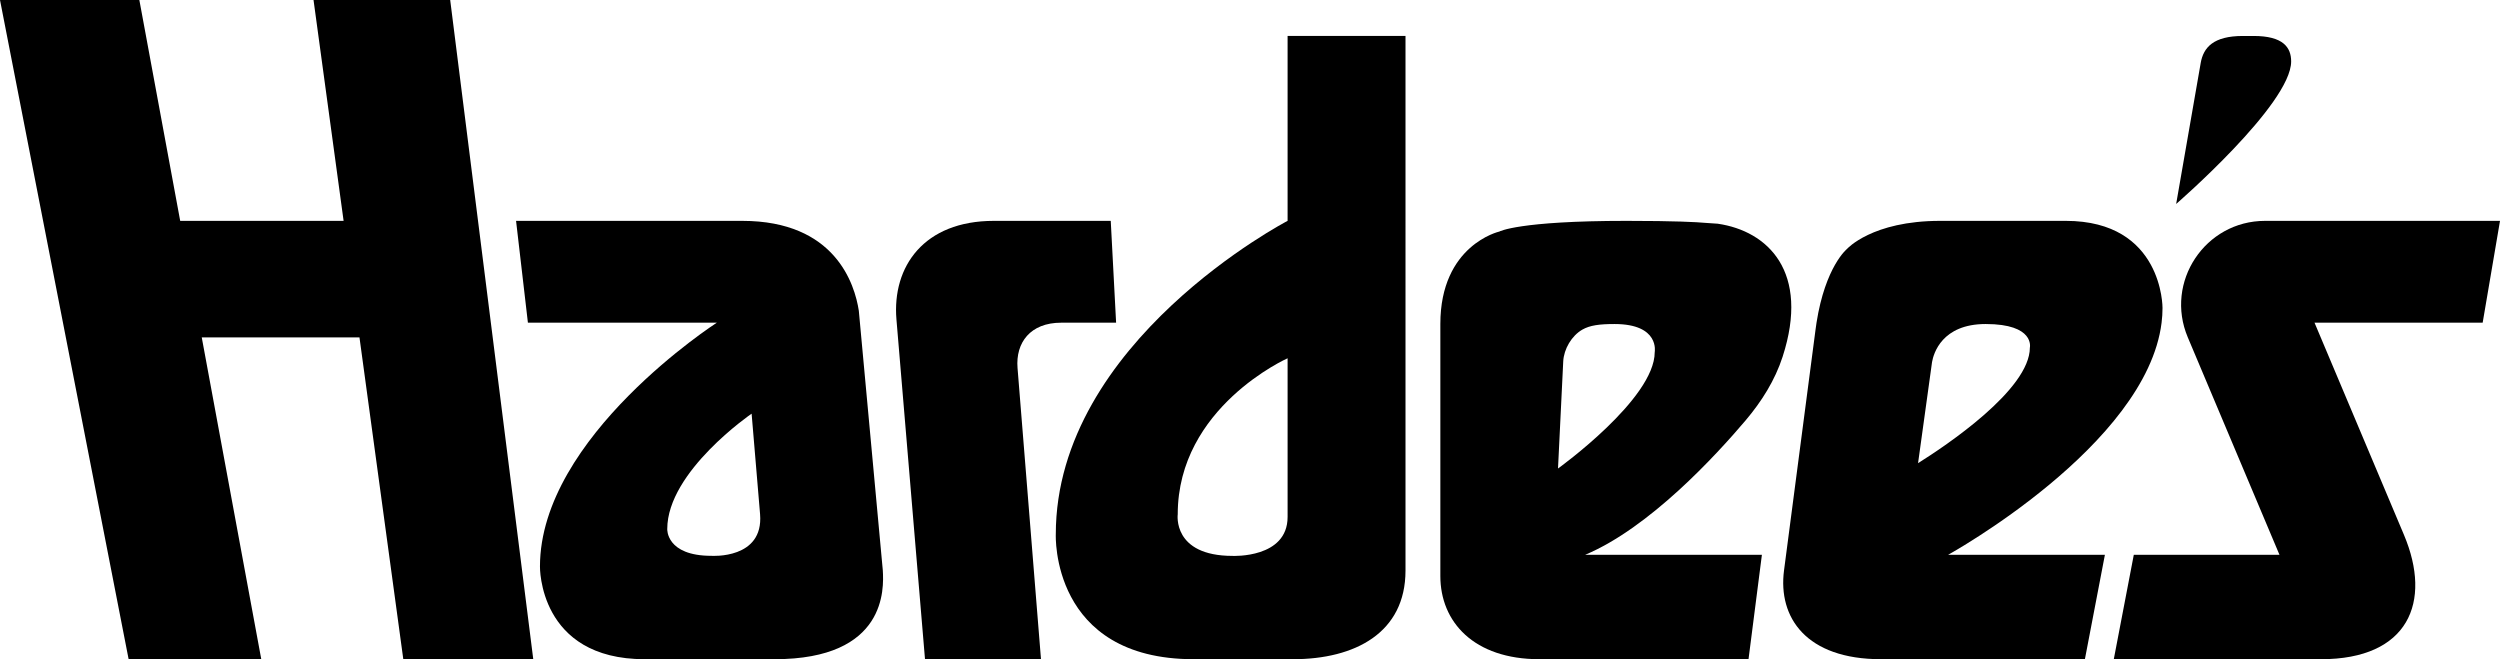 <?xml version="1.0" encoding="UTF-8"?>
<svg id="Layer_1" data-name="Layer 1" xmlns="http://www.w3.org/2000/svg" viewBox="0 0 1297.999 342.263">
  <defs>
    <style>
      .cls-1 {
        fill: #000;
        stroke-width: 0px;
      }
    </style>
  </defs>
  <polygon class="cls-1" points="209.391 342.26 276.87 342.26 233.739 0 162.783 0 178.398 114.67 93.557 114.67 72.348 0 0 0 66.783 342.26 135.652 342.26 104.751 175.192 186.64 175.192 209.391 342.26"/>
  <path class="cls-1" d="M458.359,296.213l-.17-1.89c-.01-.12-.02-.18-.02-.18l-11.7-126.6-.57-6.18c-2.09-13.73-12.17-46.69-60.51-46.69h-117.45l6.15,52.87h98.08s-91.82,59.13-91.82,126.6c0,0-.871,48.12,54.433,48.12h67.304c58.435,0,56.802-36.83,56.272-46.05ZM369.389,288.583c-23.66,0-22.95-13.91-22.95-13.91,0-29.92,43.8-59.89,43.8-59.89l4.39,52.16v.02c1.96,23.52-25.24,21.62-25.24,21.62Z"/>
  <path class="cls-1" d="M528.303,191.055l12.177,151.208h-60.22l-14.827-176.399c-2.316-27.55,14.351-51.191,50.525-51.191h60.743l2.78,52.87h-28.546c-15.977,0-23.691,10.341-22.631,23.512Z"/>
  <path class="cls-1" d="M668.519,18.673v96s-120.35,62.61-120.35,162.78c0,0-2.78,64.81,71.66,64.81h51.418c32.304,0,58.492-13.724,58.492-46.028V18.673h-61.22ZM668.519,268.413c0,21.56-28.52,20.21-28.52,20.21-31.45,0-28.52-21.61-28.52-21.61,0-55.65,57.04-81,57.04-81v82.4Z"/>
  <path class="cls-1" d="M1072.519,114.673h-65.21c-35.48,0-48.38,14.61-48.38,14.61,0,0-11.2,9.04-15.79,38.26-.18,1.16-.35,2.36-.51,3.59l-15.3,116.91-1.06,8.11c-3.2,24.44,11.47,46.11,50.43,46.11h105.78l10.39-54.22h-81.39s102.92-56.75,110.82-120.5c.32-2.54.48-5.1.48-7.66,0,0,.35-45.21-50.26-45.21ZM1053.909,180.463c0,21.83-43.64,50.98-58.05,60.01l7.12-51.49s.02-.25.09-.69c.02-.13.04-.27.07-.43.77-4.31,5.1-19.63,27.82-19.63,25.68,0,22.95,12.23,22.95,12.23Z"/>
  <path class="cls-1" d="M844.519,114.673c-56.35,0-66.08,5.56-66.08,5.56,0,0-30.61,6.958-30.61,48v130.84c0,23.85,17.39,43.19,51.48,43.19h108.52l6.95-54.22h-91.75c33.33-13.98,67.87-51.55,83.36-69.85,8.27-9.78,15.193-20.778,19.14-32.96,14.297-44.125-7.628-65.3-33.703-69.087-.012-.002-.036-.004-.07-.005-2.086-.112-4.171-.235-6.251-.424-4.533-.411-15.628-1.044-40.986-1.044ZM859.129,182.843c0,24.35-50.21,60.407-50.21,60.407l2.71-55.587c.31-6.42,4.346-13.343,9.936-16.533,3.91-2.24,8.884-2.897,16.694-2.897,23.65,0,20.87,14.61,20.87,14.61Z"/>
  <path class="cls-1" d="M1288.999,167.543h-87.3l46.436,110.145c14.742,34.968,2.3,64.575-43.092,64.575h-107.564l10.39-54.22h75.63l-47.609-112.913c-12.102-28.701,8.971-60.456,40.12-60.456h121.989l-9,52.87Z"/>
  <path class="cls-1" d="M1129.854,105.904s59.712-51.752,59.712-74.013h0c0-7.3-4.174-13.217-19.478-13.217h-5.565c-15.304,0-20.512,5.934-21.927,14.064l-12.741,73.167Z"/>
</svg>